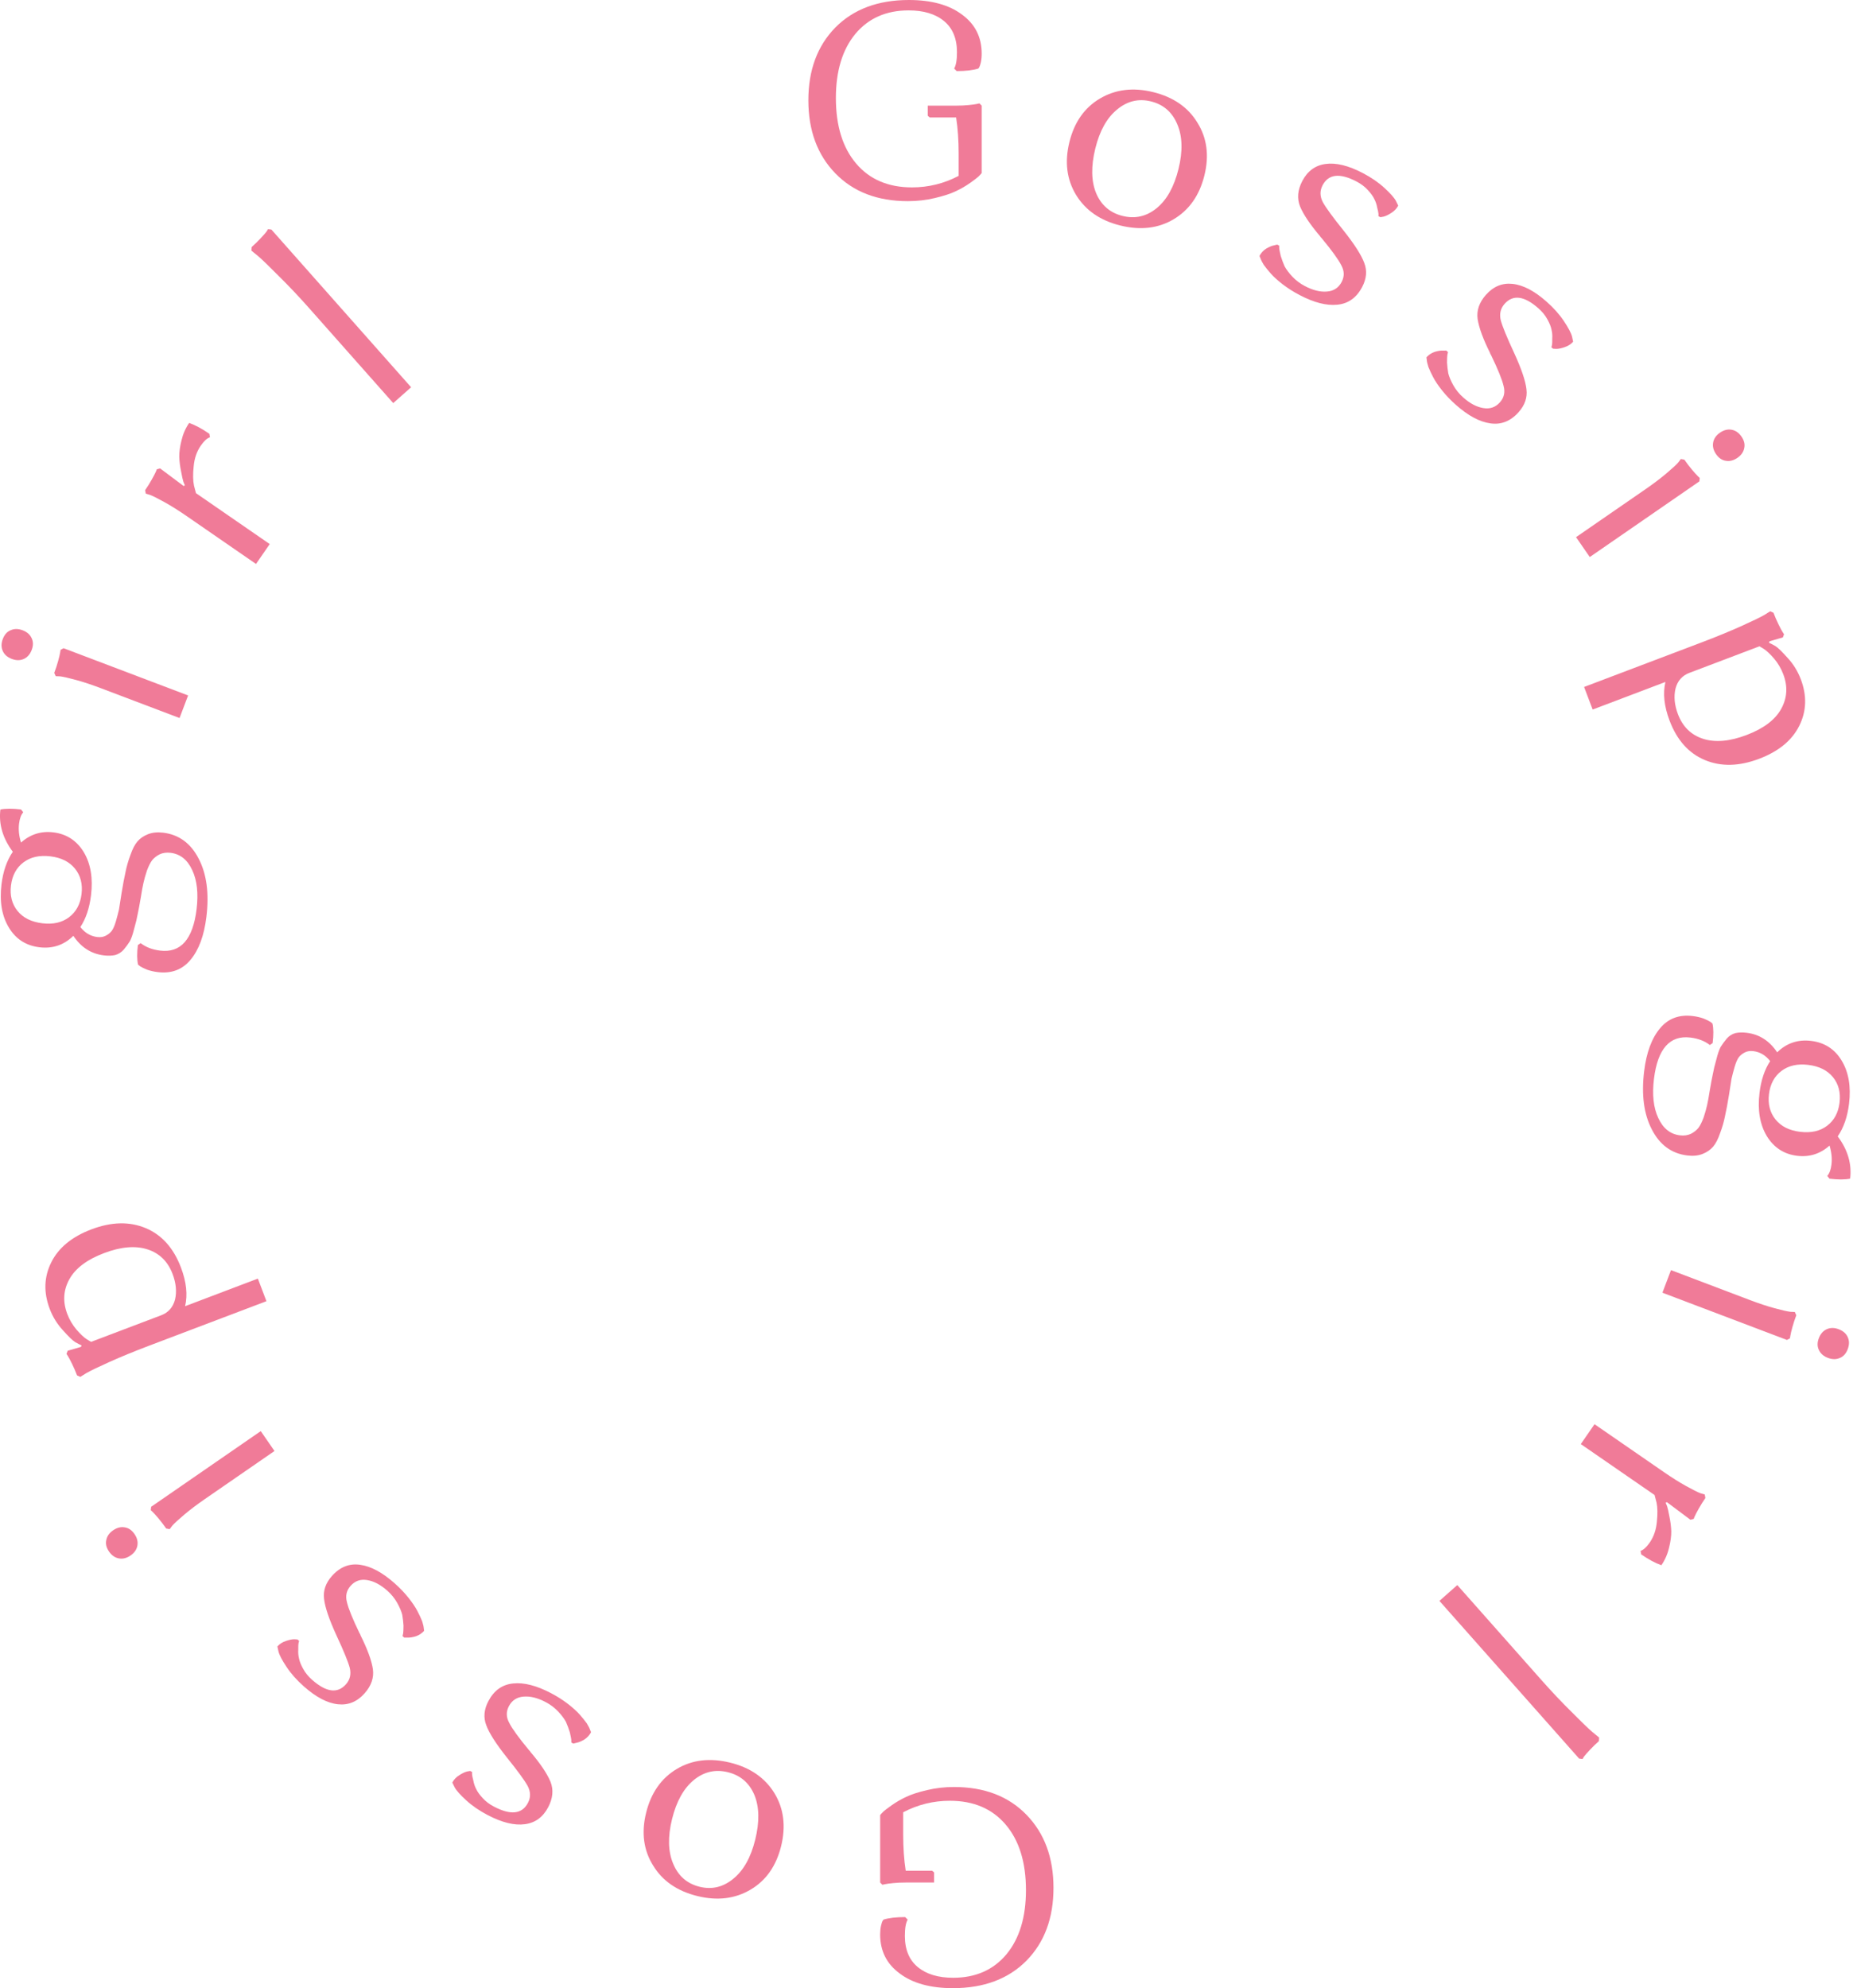 <?xml version="1.0" encoding="UTF-8"?> <svg xmlns="http://www.w3.org/2000/svg" width="343" height="368" viewBox="0 0 343 368" fill="none"> <path d="M171.732 21.425V19.553H177.036C177.833 19.553 178.578 19.518 179.272 19.449C180 19.379 180.52 19.31 180.832 19.241L181.3 19.137L181.716 19.553L181.716 32.033C181.612 32.172 181.439 32.362 181.196 32.605C180.953 32.848 180.416 33.264 179.584 33.853C178.752 34.443 177.85 34.962 176.88 35.413C175.944 35.864 174.661 36.28 173.032 36.661C171.437 37.043 169.773 37.233 168.039 37.233C162.423 37.233 157.951 35.517 154.623 32.085C151.295 28.653 149.631 24.146 149.631 18.565C149.631 12.983 151.295 8.494 154.623 5.096C157.986 1.699 162.527 1.66899e-06 168.247 1.66899e-06C172.408 1.66899e-06 175.684 0.901 178.076 2.704C180.503 4.472 181.716 6.882 181.716 9.932C181.716 10.522 181.664 11.059 181.56 11.544C181.456 11.995 181.352 12.307 181.248 12.48L181.092 12.688C180.121 13 178.786 13.156 177.088 13.156L176.62 12.688C176.966 12.099 177.14 11.094 177.14 9.672C177.14 7.142 176.342 5.218 174.748 3.9C173.153 2.583 170.969 1.924 168.195 1.924C164.035 1.924 160.742 3.38 158.315 6.292C155.923 9.204 154.727 13.156 154.727 18.149C154.727 23.279 155.975 27.318 158.471 30.265C160.967 33.212 164.417 34.685 168.819 34.685C171.87 34.685 174.748 33.974 177.452 32.553V28.445C177.452 25.983 177.296 23.747 176.984 21.737H172.096L171.732 21.425Z" fill="#F07B98"></path> <path d="M199.183 36.079C197.458 33.226 197.048 29.965 197.952 26.296C198.856 22.627 200.731 19.947 203.576 18.256C206.463 16.539 209.757 16.137 213.46 17.05C217.196 17.971 219.927 19.858 221.651 22.711C223.418 25.538 223.849 28.787 222.945 32.456C222.032 36.158 220.133 38.868 217.246 40.584C214.401 42.276 211.111 42.661 207.374 41.74C203.672 40.827 200.941 38.94 199.183 36.079ZM202.749 27.478C201.936 30.777 201.987 33.539 202.902 35.764C203.852 37.997 205.487 39.4 207.81 39.973C210.133 40.545 212.233 40.063 214.111 38.526C215.99 36.99 217.335 34.572 218.148 31.274C218.953 28.009 218.881 25.259 217.932 23.026C216.991 20.759 215.359 19.339 213.037 18.767C210.748 18.202 208.66 18.705 206.773 20.276C204.895 21.812 203.554 24.213 202.749 27.478Z" fill="#F07B98"></path> <path d="M251.112 33.604C248.012 31.977 245.914 32.207 244.818 34.294C244.287 35.307 244.305 36.354 244.873 37.435C245.457 38.486 246.733 40.232 248.701 42.675C250.728 45.227 252.007 47.229 252.537 48.681C253.083 50.103 252.953 51.582 252.147 53.117C251.1 55.112 249.566 56.206 247.547 56.399C245.558 56.608 243.228 56.011 240.557 54.61C239.391 53.998 238.334 53.325 237.387 52.593C236.471 51.878 235.755 51.228 235.239 50.644C234.723 50.06 234.284 49.516 233.922 49.013C233.606 48.495 233.405 48.096 233.317 47.815L233.14 47.369C233.43 46.817 233.842 46.367 234.376 46.021C234.941 45.691 235.418 45.491 235.807 45.421L236.415 45.271L236.783 45.464C236.796 45.588 236.8 45.767 236.796 45.999C236.822 46.248 236.914 46.707 237.071 47.377C237.275 48.032 237.511 48.665 237.778 49.275C238.092 49.87 238.575 50.516 239.229 51.211C239.882 51.906 240.653 52.487 241.544 52.954C243.017 53.728 244.367 54.064 245.594 53.965C246.852 53.881 247.771 53.286 248.351 52.181C248.882 51.168 248.856 50.136 248.272 49.086C247.735 48.021 246.52 46.346 244.626 44.06C244.581 43.997 244.528 43.949 244.466 43.917C244.452 43.87 244.422 43.815 244.376 43.752C242.512 41.56 241.269 39.714 240.647 38.213C240.056 36.728 240.196 35.157 241.066 33.499C242.032 31.657 243.464 30.608 245.361 30.351C247.305 30.079 249.612 30.644 252.283 32.045C253.848 32.867 255.172 33.777 256.253 34.775C257.365 35.789 258.078 36.594 258.392 37.19L258.817 38.059C258.527 38.611 258.091 39.068 257.51 39.429C256.976 39.775 256.507 39.998 256.102 40.099L255.518 40.203L255.15 40.01C255.167 39.902 255.17 39.747 255.159 39.545C255.147 39.343 255.069 38.97 254.925 38.424C254.828 37.864 254.652 37.341 254.398 36.855C254.16 36.339 253.752 35.773 253.175 35.157C252.629 34.556 251.941 34.039 251.112 33.604Z" fill="#F07B98"></path> <path d="M284.781 57.081C282.16 54.759 280.068 54.48 278.505 56.245C277.746 57.101 277.513 58.122 277.806 59.308C278.122 60.467 278.943 62.468 280.269 65.311C281.627 68.274 282.389 70.524 282.556 72.061C282.746 73.572 282.266 74.977 281.116 76.274C279.622 77.961 277.871 78.656 275.864 78.36C273.883 78.087 271.764 76.95 269.506 74.95C268.52 74.076 267.655 73.171 266.91 72.234C266.192 71.319 265.652 70.517 265.291 69.827C264.93 69.136 264.634 68.504 264.403 67.928C264.22 67.35 264.12 66.914 264.103 66.62L264.037 66.145C264.451 65.678 264.959 65.34 265.56 65.132C266.187 64.947 266.698 64.867 267.093 64.892L267.719 64.891L268.03 65.167C268.013 65.291 267.974 65.465 267.914 65.689C267.88 65.937 267.859 66.405 267.852 67.093C267.893 67.778 267.971 68.449 268.084 69.105C268.246 69.758 268.562 70.501 269.029 71.332C269.497 72.163 270.107 72.912 270.86 73.579C272.105 74.682 273.336 75.332 274.551 75.529C275.792 75.749 276.827 75.391 277.654 74.457C278.413 73.601 278.634 72.593 278.319 71.433C278.052 70.27 277.273 68.353 275.981 65.68C275.952 65.609 275.912 65.55 275.86 65.504C275.857 65.455 275.841 65.394 275.812 65.322C274.527 62.748 273.762 60.657 273.517 59.051C273.299 57.468 273.81 55.976 275.052 54.575C276.431 53.018 278.072 52.341 279.976 52.546C281.928 52.747 284.033 53.847 286.291 55.847C287.614 57.02 288.681 58.22 289.492 59.448C290.329 60.699 290.829 61.651 290.991 62.304L291.196 63.25C290.782 63.717 290.25 64.056 289.6 64.267C288.998 64.476 288.489 64.58 288.071 64.581L287.48 64.543L287.168 64.267C287.211 64.166 287.251 64.016 287.288 63.818C287.326 63.619 287.339 63.237 287.33 62.673C287.369 62.106 287.324 61.556 287.193 61.024C287.086 60.465 286.826 59.818 286.413 59.082C286.026 58.368 285.482 57.701 284.781 57.081Z" fill="#F07B98"></path> <path d="M291.734 99.425L304.573 90.563C306.057 89.539 307.344 88.566 308.435 87.645C309.526 86.723 310.261 86.048 310.638 85.618L311.133 84.961L311.784 85.081C312.236 85.737 312.698 86.345 313.169 86.905C313.64 87.464 314.002 87.867 314.256 88.113L314.637 88.482L314.56 89.104L294.275 103.106L291.734 99.425ZM317.113 81.908C317.245 81.184 317.668 80.577 318.381 80.084C319.095 79.592 319.813 79.412 320.536 79.544C321.26 79.677 321.868 80.1 322.36 80.813C322.852 81.527 323.022 82.231 322.87 82.925C322.738 83.649 322.315 84.257 321.601 84.749C320.888 85.241 320.17 85.421 319.446 85.289C318.743 85.185 318.145 84.776 317.652 84.063C317.16 83.35 316.98 82.631 317.113 81.908Z" fill="#F07B98"></path> <path d="M294.81 131.336L293.224 127.154L314.959 118.912C317.681 117.879 320.104 116.886 322.227 115.933C324.349 114.979 325.791 114.284 326.553 113.847L327.676 113.143L328.28 113.415C328.562 114.16 328.865 114.861 329.188 115.517C329.523 116.206 329.785 116.7 329.973 116.999L330.236 117.4L330.013 117.985L327.557 118.694L327.436 118.963C327.749 119.103 328.141 119.307 328.613 119.573C329.097 119.871 329.856 120.603 330.891 121.768C331.959 122.92 332.775 124.242 333.341 125.733C334.496 128.78 334.399 131.653 333.05 134.352C331.701 137.052 329.227 139.084 325.629 140.448C321.901 141.862 318.536 141.933 315.533 140.662C312.574 139.411 310.412 136.987 309.048 133.389C308.04 130.731 307.783 128.344 308.279 126.228L294.81 131.336ZM323.294 136.05C326.438 134.858 328.572 133.251 329.697 131.23C330.822 129.21 330.954 127.065 330.093 124.796C329.687 123.726 329.116 122.756 328.378 121.887C327.653 121.049 327.019 120.455 326.479 120.104L325.685 119.626L312.703 124.55C311.374 125.054 310.52 126.027 310.14 127.469C309.804 128.931 309.956 130.505 310.595 132.19C311.481 134.524 313.04 136.046 315.275 136.756C317.509 137.466 320.182 137.231 323.294 136.05Z" fill="#F07B98"></path> <path d="M317.019 193.071L316.505 193.428C315.547 192.683 314.346 192.223 312.901 192.047C309.081 191.583 306.832 194.139 306.155 199.714C305.8 202.64 306.066 205.047 306.955 206.936C307.839 208.859 309.175 209.929 310.965 210.146C311.722 210.238 312.397 210.146 312.989 209.868C313.547 209.587 314.01 209.224 314.379 208.78C314.712 208.331 315.035 207.69 315.346 206.854C315.622 206.015 315.837 205.255 315.989 204.575C316.137 203.93 316.294 203.076 316.458 202.013C316.702 200.576 316.902 199.5 317.059 198.786C317.177 198.102 317.389 197.219 317.695 196.139C317.966 195.054 318.236 194.267 318.505 193.775C318.809 193.288 319.186 192.775 319.635 192.236C320.081 191.732 320.61 191.394 321.225 191.224C321.835 191.089 322.536 191.069 323.327 191.165C325.668 191.45 327.547 192.656 328.965 194.783C330.709 193.074 332.802 192.368 335.246 192.665C337.724 192.966 339.603 194.172 340.883 196.283C342.194 198.433 342.654 201.108 342.266 204.308C341.973 206.717 341.275 208.728 340.172 210.34C342.034 212.836 342.8 215.444 342.47 218.162C341.503 218.359 340.228 218.362 338.645 218.169L338.236 217.648C338.639 217.208 338.899 216.507 339.016 215.543C339.15 214.442 339.029 213.275 338.655 212.042C336.932 213.579 334.935 214.209 332.663 213.934C330.22 213.637 328.343 212.414 327.032 210.264C325.756 208.118 325.311 205.463 325.695 202.296C325.983 199.922 326.641 197.959 327.667 196.407C326.821 195.326 325.778 194.711 324.539 194.56C323.954 194.489 323.438 194.566 322.992 194.792C322.545 195.017 322.179 195.304 321.892 195.653C321.601 196.037 321.336 196.634 321.098 197.443C320.856 198.286 320.661 199.031 320.513 199.677C320.395 200.361 320.239 201.355 320.046 202.658C319.777 204.302 319.53 205.616 319.305 206.602C319.115 207.591 318.814 208.637 318.4 209.74C318.022 210.846 317.588 211.684 317.1 212.253C316.612 212.823 315.964 213.268 315.157 213.589C314.349 213.91 313.412 214.006 312.345 213.876C309.42 213.521 307.224 211.91 305.756 209.042C304.284 206.21 303.811 202.625 304.338 198.289C304.76 194.813 305.746 192.156 307.296 190.319C308.807 188.512 310.819 187.761 313.332 188.066C314.054 188.154 314.717 188.304 315.32 188.517C315.918 188.764 316.347 188.973 316.606 189.144L316.987 189.453C317.193 190.351 317.203 191.557 317.019 193.071ZM334.707 197.105C332.711 196.862 331.059 197.238 329.751 198.231C328.443 199.225 327.676 200.651 327.45 202.509C327.225 204.368 327.628 205.936 328.66 207.214C329.692 208.492 331.206 209.252 333.202 209.494C335.233 209.741 336.902 209.367 338.21 208.373C339.518 207.38 340.285 205.954 340.511 204.095C340.736 202.237 340.333 200.669 339.301 199.391C338.269 198.113 336.737 197.351 334.707 197.105Z" fill="#F07B98"></path> <path d="M309.308 235.095L323.895 240.627C325.581 241.266 327.113 241.773 328.491 242.147C329.869 242.522 330.842 242.742 331.41 242.809L332.231 242.843L332.503 243.446C332.22 244.192 331.982 244.917 331.789 245.623C331.595 246.328 331.47 246.855 331.412 247.204L331.324 247.727L330.77 248.017L307.722 239.276L309.308 235.095ZM338.141 246.03C338.812 245.728 339.553 245.731 340.363 246.038C341.173 246.345 341.729 246.834 342.031 247.505C342.333 248.176 342.33 248.916 342.023 249.727C341.716 250.537 341.233 251.077 340.574 251.346C339.904 251.648 339.163 251.645 338.353 251.338C337.543 251.031 336.987 250.542 336.685 249.871C336.371 249.233 336.367 248.508 336.675 247.698C336.982 246.888 337.471 246.332 338.141 246.03Z" fill="#F07B98"></path> <path d="M307.528 289.72C306.38 289.307 305.136 288.638 303.795 287.713L303.676 287.062C304.217 286.888 304.783 286.373 305.374 285.517C306.123 284.433 306.561 283.156 306.691 281.687C306.849 280.237 306.83 279.044 306.633 278.108L306.266 276.718L292.614 267.294L295.155 263.614L307.994 272.476C309.477 273.5 310.843 274.359 312.092 275.052C313.34 275.745 314.232 276.193 314.768 276.393L315.557 276.623L315.677 277.274C315.224 277.93 314.819 278.577 314.462 279.216C314.086 279.883 313.828 280.379 313.688 280.703L313.508 281.148L312.9 281.297L308.567 278.053L308.321 278.136C308.404 278.32 308.497 278.552 308.598 278.833C308.708 279.161 308.847 279.784 309.015 280.7C309.211 281.636 309.327 282.537 309.361 283.403C309.375 284.298 309.238 285.32 308.951 286.469C308.672 287.666 308.197 288.75 307.528 289.72Z" fill="#F07B98"></path> <path d="M269.753 293.389L285.271 310.905C287.202 313.085 289.072 315.064 290.88 316.844C292.662 318.646 293.949 319.89 294.743 320.577L296.006 321.611L295.966 322.272C295.37 322.8 294.822 323.332 294.323 323.867C293.798 324.424 293.429 324.844 293.215 325.126L292.929 325.588L292.308 325.513L266.445 296.32L269.753 293.389Z" fill="#F07B98"></path> <path d="M172.905 346.575V348.447H167.601C166.804 348.447 166.058 348.482 165.365 348.551C164.637 348.621 164.117 348.69 163.805 348.759L163.337 348.863L162.921 348.447V335.967C163.025 335.828 163.198 335.638 163.441 335.395C163.683 335.152 164.221 334.736 165.053 334.147C165.885 333.558 166.786 333.037 167.757 332.587C168.693 332.136 169.976 331.72 171.605 331.339C173.2 330.957 174.864 330.767 176.597 330.767C182.213 330.767 186.686 332.483 190.014 335.915C193.342 339.347 195.006 343.854 195.006 349.435C195.006 355.017 193.342 359.506 190.014 362.904C186.651 366.301 182.109 368 176.389 368C172.229 368 168.953 367.099 166.561 365.296C164.134 363.528 162.921 361.118 162.921 358.068C162.921 357.478 162.973 356.941 163.077 356.456C163.181 356.005 163.285 355.693 163.389 355.52L163.545 355.312C164.515 355 165.85 354.844 167.549 354.844L168.017 355.312C167.67 355.901 167.497 356.906 167.497 358.328C167.497 360.858 168.294 362.783 169.889 364.1C171.484 365.417 173.668 366.076 176.441 366.076C180.601 366.076 183.895 364.62 186.322 361.708C188.714 358.796 189.91 354.844 189.91 349.851C189.91 344.721 188.662 340.682 186.166 337.735C183.669 334.788 180.22 333.315 175.817 333.315C172.766 333.315 169.889 334.026 167.185 335.447V339.555C167.185 342.016 167.341 344.253 167.653 346.263H172.541L172.905 346.575Z" fill="#F07B98"></path> <path d="M143.36 331.921C145.085 334.774 145.495 338.035 144.591 341.704C143.686 345.373 141.812 348.053 138.967 349.744C136.08 351.461 132.786 351.863 129.083 350.95C125.347 350.029 122.616 348.142 120.891 345.289C119.125 342.461 118.694 339.213 119.598 335.544C120.51 331.841 122.41 329.132 125.297 327.415C128.142 325.724 131.432 325.339 135.169 326.26C138.871 327.173 141.602 329.06 143.36 331.921ZM139.794 340.522C140.607 337.223 140.556 334.461 139.64 332.236C138.691 330.003 137.056 328.6 134.733 328.027C132.41 327.455 130.31 327.937 128.432 329.473C126.553 331.01 125.208 333.428 124.394 336.726C123.59 339.991 123.662 342.741 124.611 344.974C125.552 347.241 127.184 348.661 129.506 349.233C131.795 349.798 133.883 349.295 135.769 347.724C137.648 346.188 138.989 343.787 139.794 340.522Z" fill="#F07B98"></path> <path d="M91.431 334.396C94.531 336.023 96.629 335.793 97.725 333.706C98.256 332.693 98.238 331.646 97.67 330.565C97.086 329.514 95.81 327.768 93.842 325.325C91.814 322.773 90.536 320.771 90.006 319.319C89.46 317.897 89.59 316.418 90.396 314.884C91.443 312.888 92.976 311.794 94.996 311.601C96.985 311.392 99.315 311.989 101.986 313.39C103.152 314.003 104.209 314.675 105.156 315.407C106.072 316.122 106.788 316.772 107.304 317.356C107.82 317.94 108.259 318.484 108.621 318.987C108.936 319.505 109.138 319.904 109.225 320.185L109.403 320.631C109.113 321.183 108.701 321.633 108.167 321.979C107.602 322.309 107.125 322.509 106.736 322.579L106.128 322.729L105.76 322.536C105.747 322.412 105.743 322.233 105.747 322.001C105.721 321.752 105.629 321.293 105.472 320.623C105.268 319.968 105.032 319.335 104.765 318.725C104.451 318.13 103.967 317.484 103.314 316.789C102.661 316.094 101.89 315.513 100.999 315.046C99.526 314.272 98.176 313.936 96.949 314.036C95.691 314.119 94.772 314.714 94.192 315.819C93.66 316.832 93.687 317.864 94.271 318.914C94.808 319.979 96.023 321.654 97.917 323.94C97.962 324.003 98.015 324.051 98.077 324.083C98.091 324.13 98.121 324.185 98.167 324.248C100.031 326.44 101.274 328.286 101.896 329.787C102.487 331.272 102.347 332.843 101.477 334.501C100.51 336.343 99.079 337.392 97.182 337.649C95.238 337.921 92.931 337.356 90.26 335.955C88.695 335.133 87.371 334.223 86.29 333.225C85.178 332.211 84.465 331.406 84.151 330.81L83.726 329.941C84.016 329.389 84.451 328.932 85.032 328.571C85.566 328.225 86.036 328.002 86.441 327.901L87.025 327.796L87.393 327.99C87.376 328.098 87.372 328.253 87.384 328.455C87.395 328.657 87.474 329.03 87.618 329.576C87.715 330.136 87.891 330.659 88.145 331.145C88.383 331.661 88.791 332.227 89.368 332.844C89.914 333.444 90.602 333.961 91.431 334.396Z" fill="#F07B98"></path> <path d="M57.762 310.919C60.383 313.241 62.475 313.52 64.038 311.755C64.796 310.899 65.029 309.878 64.737 308.692C64.421 307.533 63.6 305.532 62.274 302.689C60.916 299.726 60.153 297.476 59.987 295.939C59.797 294.428 60.277 293.024 61.426 291.726C62.921 290.039 64.671 289.344 66.679 289.64C68.66 289.913 70.779 291.05 73.037 293.05C74.023 293.923 74.888 294.829 75.632 295.766C76.351 296.681 76.891 297.483 77.252 298.173C77.613 298.864 77.909 299.497 78.14 300.072C78.322 300.65 78.422 301.086 78.44 301.38L78.506 301.855C78.092 302.322 77.584 302.66 76.983 302.868C76.356 303.053 75.845 303.133 75.45 303.108L74.824 303.109L74.513 302.833C74.53 302.709 74.568 302.535 74.629 302.31C74.663 302.063 74.683 301.595 74.691 300.907C74.65 300.222 74.572 299.551 74.459 298.895C74.296 298.242 73.981 297.499 73.514 296.668C73.046 295.837 72.436 295.088 71.683 294.421C70.438 293.318 69.207 292.668 67.992 292.471C66.751 292.251 65.716 292.609 64.889 293.543C64.13 294.399 63.908 295.407 64.224 296.567C64.491 297.729 65.27 299.647 66.561 302.32C66.59 302.391 66.631 302.45 66.683 302.496C66.686 302.545 66.702 302.606 66.731 302.678C68.016 305.252 68.781 307.343 69.025 308.949C69.244 310.532 68.733 312.024 67.491 313.425C66.112 314.982 64.47 315.659 62.567 315.454C60.615 315.253 58.51 314.153 56.252 312.153C54.929 310.98 53.862 309.78 53.051 308.552C52.214 307.301 51.714 306.349 51.552 305.696L51.347 304.75C51.761 304.283 52.293 303.944 52.943 303.733C53.545 303.524 54.054 303.42 54.471 303.419L55.063 303.457L55.375 303.733C55.331 303.834 55.291 303.984 55.254 304.182C55.217 304.381 55.203 304.762 55.213 305.327C55.174 305.894 55.219 306.444 55.35 306.976C55.457 307.535 55.717 308.182 56.13 308.918C56.517 309.632 57.061 310.299 57.762 310.919Z" fill="#F07B98"></path> <path d="M50.809 268.575L37.97 277.437C36.486 278.461 35.199 279.434 34.108 280.355C33.017 281.277 32.282 281.952 31.905 282.382L31.41 283.039L30.759 282.919C30.306 282.263 29.845 281.655 29.374 281.095C28.903 280.536 28.541 280.133 28.287 279.887L27.906 279.518L27.983 278.896L48.268 264.894L50.809 268.575ZM25.43 286.092C25.298 286.816 24.875 287.423 24.162 287.916C23.448 288.408 22.73 288.588 22.006 288.455C21.283 288.323 20.675 287.9 20.183 287.187C19.691 286.473 19.52 285.769 19.673 285.075C19.805 284.351 20.228 283.743 20.942 283.251C21.655 282.759 22.373 282.579 23.096 282.711C23.8 282.815 24.398 283.224 24.89 283.937C25.383 284.651 25.563 285.369 25.43 286.092Z" fill="#F07B98"></path> <path d="M47.733 236.664L49.319 240.846L27.584 249.088C24.861 250.121 22.439 251.114 20.316 252.067C18.193 253.021 16.752 253.716 15.99 254.153L14.867 254.857L14.263 254.585C13.981 253.84 13.678 253.139 13.355 252.483C13.019 251.794 12.758 251.3 12.57 251.001L12.307 250.6L12.53 250.015L14.986 249.306L15.107 249.037C14.794 248.897 14.402 248.693 13.93 248.427C13.446 248.129 12.687 247.397 11.652 246.232C10.584 245.08 9.768 243.758 9.202 242.267C8.047 239.22 8.144 236.347 9.493 233.648C10.842 230.948 13.316 228.916 16.914 227.552C20.642 226.138 24.007 226.067 27.01 227.338C29.969 228.589 32.13 231.013 33.495 234.611C34.503 237.269 34.76 239.656 34.264 241.772L47.733 236.664ZM19.249 231.95C16.105 233.142 13.97 234.749 12.846 236.77C11.721 238.79 11.589 240.935 12.45 243.204C12.855 244.274 13.427 245.244 14.165 246.113C14.89 246.951 15.523 247.545 16.064 247.896L16.857 248.374L29.84 243.45C31.169 242.946 32.023 241.973 32.403 240.531C32.739 239.069 32.587 237.495 31.948 235.81C31.062 233.476 29.503 231.954 27.268 231.244C25.034 230.534 22.361 230.769 19.249 231.95Z" fill="#F07B98"></path> <path d="M25.523 174.929L26.038 174.572C26.995 175.317 28.197 175.777 29.642 175.953C33.462 176.417 35.711 173.861 36.388 168.286C36.743 165.36 36.477 162.953 35.588 161.065C34.704 159.141 33.367 158.071 31.578 157.854C30.821 157.762 30.146 157.854 29.554 158.132C28.996 158.413 28.532 158.776 28.164 159.22C27.83 159.669 27.508 160.31 27.197 161.146C26.921 161.985 26.706 162.745 26.554 163.425C26.405 164.07 26.249 164.924 26.085 165.987C25.841 167.424 25.64 168.5 25.484 169.214C25.366 169.898 25.154 170.781 24.848 171.861C24.577 172.946 24.307 173.734 24.038 174.225C23.734 174.712 23.357 175.225 22.908 175.764C22.462 176.268 21.932 176.606 21.318 176.776C20.708 176.911 20.007 176.931 19.216 176.835C16.875 176.55 14.996 175.344 13.578 173.217C11.834 174.926 9.74 175.632 7.297 175.335C4.819 175.034 2.94 173.828 1.66 171.717C0.349 169.567 -0.112 166.892 0.277 163.692C0.57 161.283 1.268 159.272 2.371 157.66C0.509 155.164 -0.257 152.556 0.073 149.838C1.04 149.641 2.315 149.638 3.898 149.831L4.306 150.352C3.904 150.792 3.644 151.493 3.527 152.457C3.393 153.558 3.513 154.725 3.888 155.958C5.611 154.421 7.608 153.791 9.879 154.067C12.323 154.363 14.2 155.586 15.51 157.736C16.787 159.882 17.232 162.537 16.848 165.704C16.559 168.078 15.902 170.041 14.876 171.593C15.722 172.674 16.765 173.289 18.004 173.44C18.589 173.511 19.105 173.434 19.551 173.208C19.997 172.983 20.364 172.696 20.651 172.347C20.942 171.963 21.207 171.367 21.445 170.557C21.687 169.714 21.882 168.969 22.03 168.323C22.148 167.639 22.304 166.645 22.497 165.342C22.766 163.698 23.013 162.384 23.238 161.398C23.428 160.409 23.729 159.363 24.142 158.26C24.521 157.154 24.955 156.316 25.443 155.747C25.931 155.177 26.579 154.732 27.386 154.411C28.193 154.09 29.131 153.994 30.197 154.124C33.123 154.479 35.319 156.09 36.787 158.958C38.259 161.79 38.732 165.375 38.205 169.711C37.783 173.187 36.797 175.844 35.247 177.681C33.735 179.488 31.724 180.239 29.211 179.934C28.488 179.846 27.826 179.696 27.223 179.483C26.624 179.236 26.196 179.027 25.937 178.856L25.556 178.547C25.35 177.649 25.34 176.443 25.523 174.929ZM7.836 170.895C9.832 171.138 11.484 170.762 12.792 169.769C14.1 168.775 14.867 167.349 15.093 165.491C15.318 163.632 14.915 162.064 13.883 160.786C12.851 159.508 11.336 158.748 9.34 158.506C7.31 158.26 5.641 158.633 4.333 159.627C3.025 160.62 2.258 162.046 2.032 163.905C1.807 165.763 2.21 167.331 3.242 168.609C4.274 169.887 5.806 170.649 7.836 170.895Z" fill="#F07B98"></path> <path d="M33.235 132.905L18.648 127.373C16.962 126.734 15.43 126.227 14.052 125.853C12.674 125.478 11.701 125.258 11.133 125.191L10.312 125.157L10.04 124.554C10.323 123.808 10.561 123.083 10.754 122.377C10.947 121.672 11.073 121.145 11.131 120.796L11.218 120.273L11.773 119.983L34.82 128.724L33.235 132.905ZM4.401 121.97C3.731 122.272 2.99 122.269 2.18 121.962C1.37 121.655 0.813 121.166 0.512 120.495C0.21 119.824 0.213 119.084 0.52 118.274C0.827 117.463 1.31 116.923 1.968 116.654C2.639 116.352 3.38 116.355 4.19 116.662C5 116.969 5.556 117.458 5.858 118.129C6.172 118.767 6.176 119.492 5.868 120.302C5.561 121.112 5.072 121.668 4.401 121.97Z" fill="#F07B98"></path> <path d="M35.015 78.28C36.163 78.693 37.407 79.362 38.748 80.287L38.867 80.938C38.326 81.112 37.76 81.627 37.169 82.483C36.42 83.567 35.981 84.844 35.852 86.313C35.694 87.763 35.713 88.956 35.91 89.892L36.276 91.282L49.929 100.706L47.388 104.386L34.549 95.524C33.066 94.5 31.7 93.641 30.451 92.948C29.202 92.255 28.311 91.808 27.775 91.606L26.985 91.377L26.866 90.726C27.319 90.07 27.724 89.423 28.08 88.784C28.457 88.117 28.715 87.621 28.855 87.297L29.035 86.852L29.643 86.704L33.976 89.947L34.222 89.864C34.139 89.68 34.046 89.448 33.945 89.167C33.835 88.839 33.696 88.216 33.528 87.3C33.332 86.364 33.216 85.463 33.182 84.597C33.168 83.702 33.304 82.68 33.592 81.531C33.871 80.334 34.346 79.25 35.015 78.28Z" fill="#F07B98"></path> <path d="M72.79 74.611L57.272 57.095C55.341 54.915 53.471 52.936 51.663 51.157C49.881 49.354 48.594 48.11 47.8 47.423L46.536 46.389L46.577 45.728C47.173 45.2 47.721 44.668 48.22 44.133C48.745 43.575 49.114 43.156 49.328 42.874L49.614 42.412L50.235 42.487L76.098 71.68L72.79 74.611Z" fill="#F07B98"></path> </svg> 
